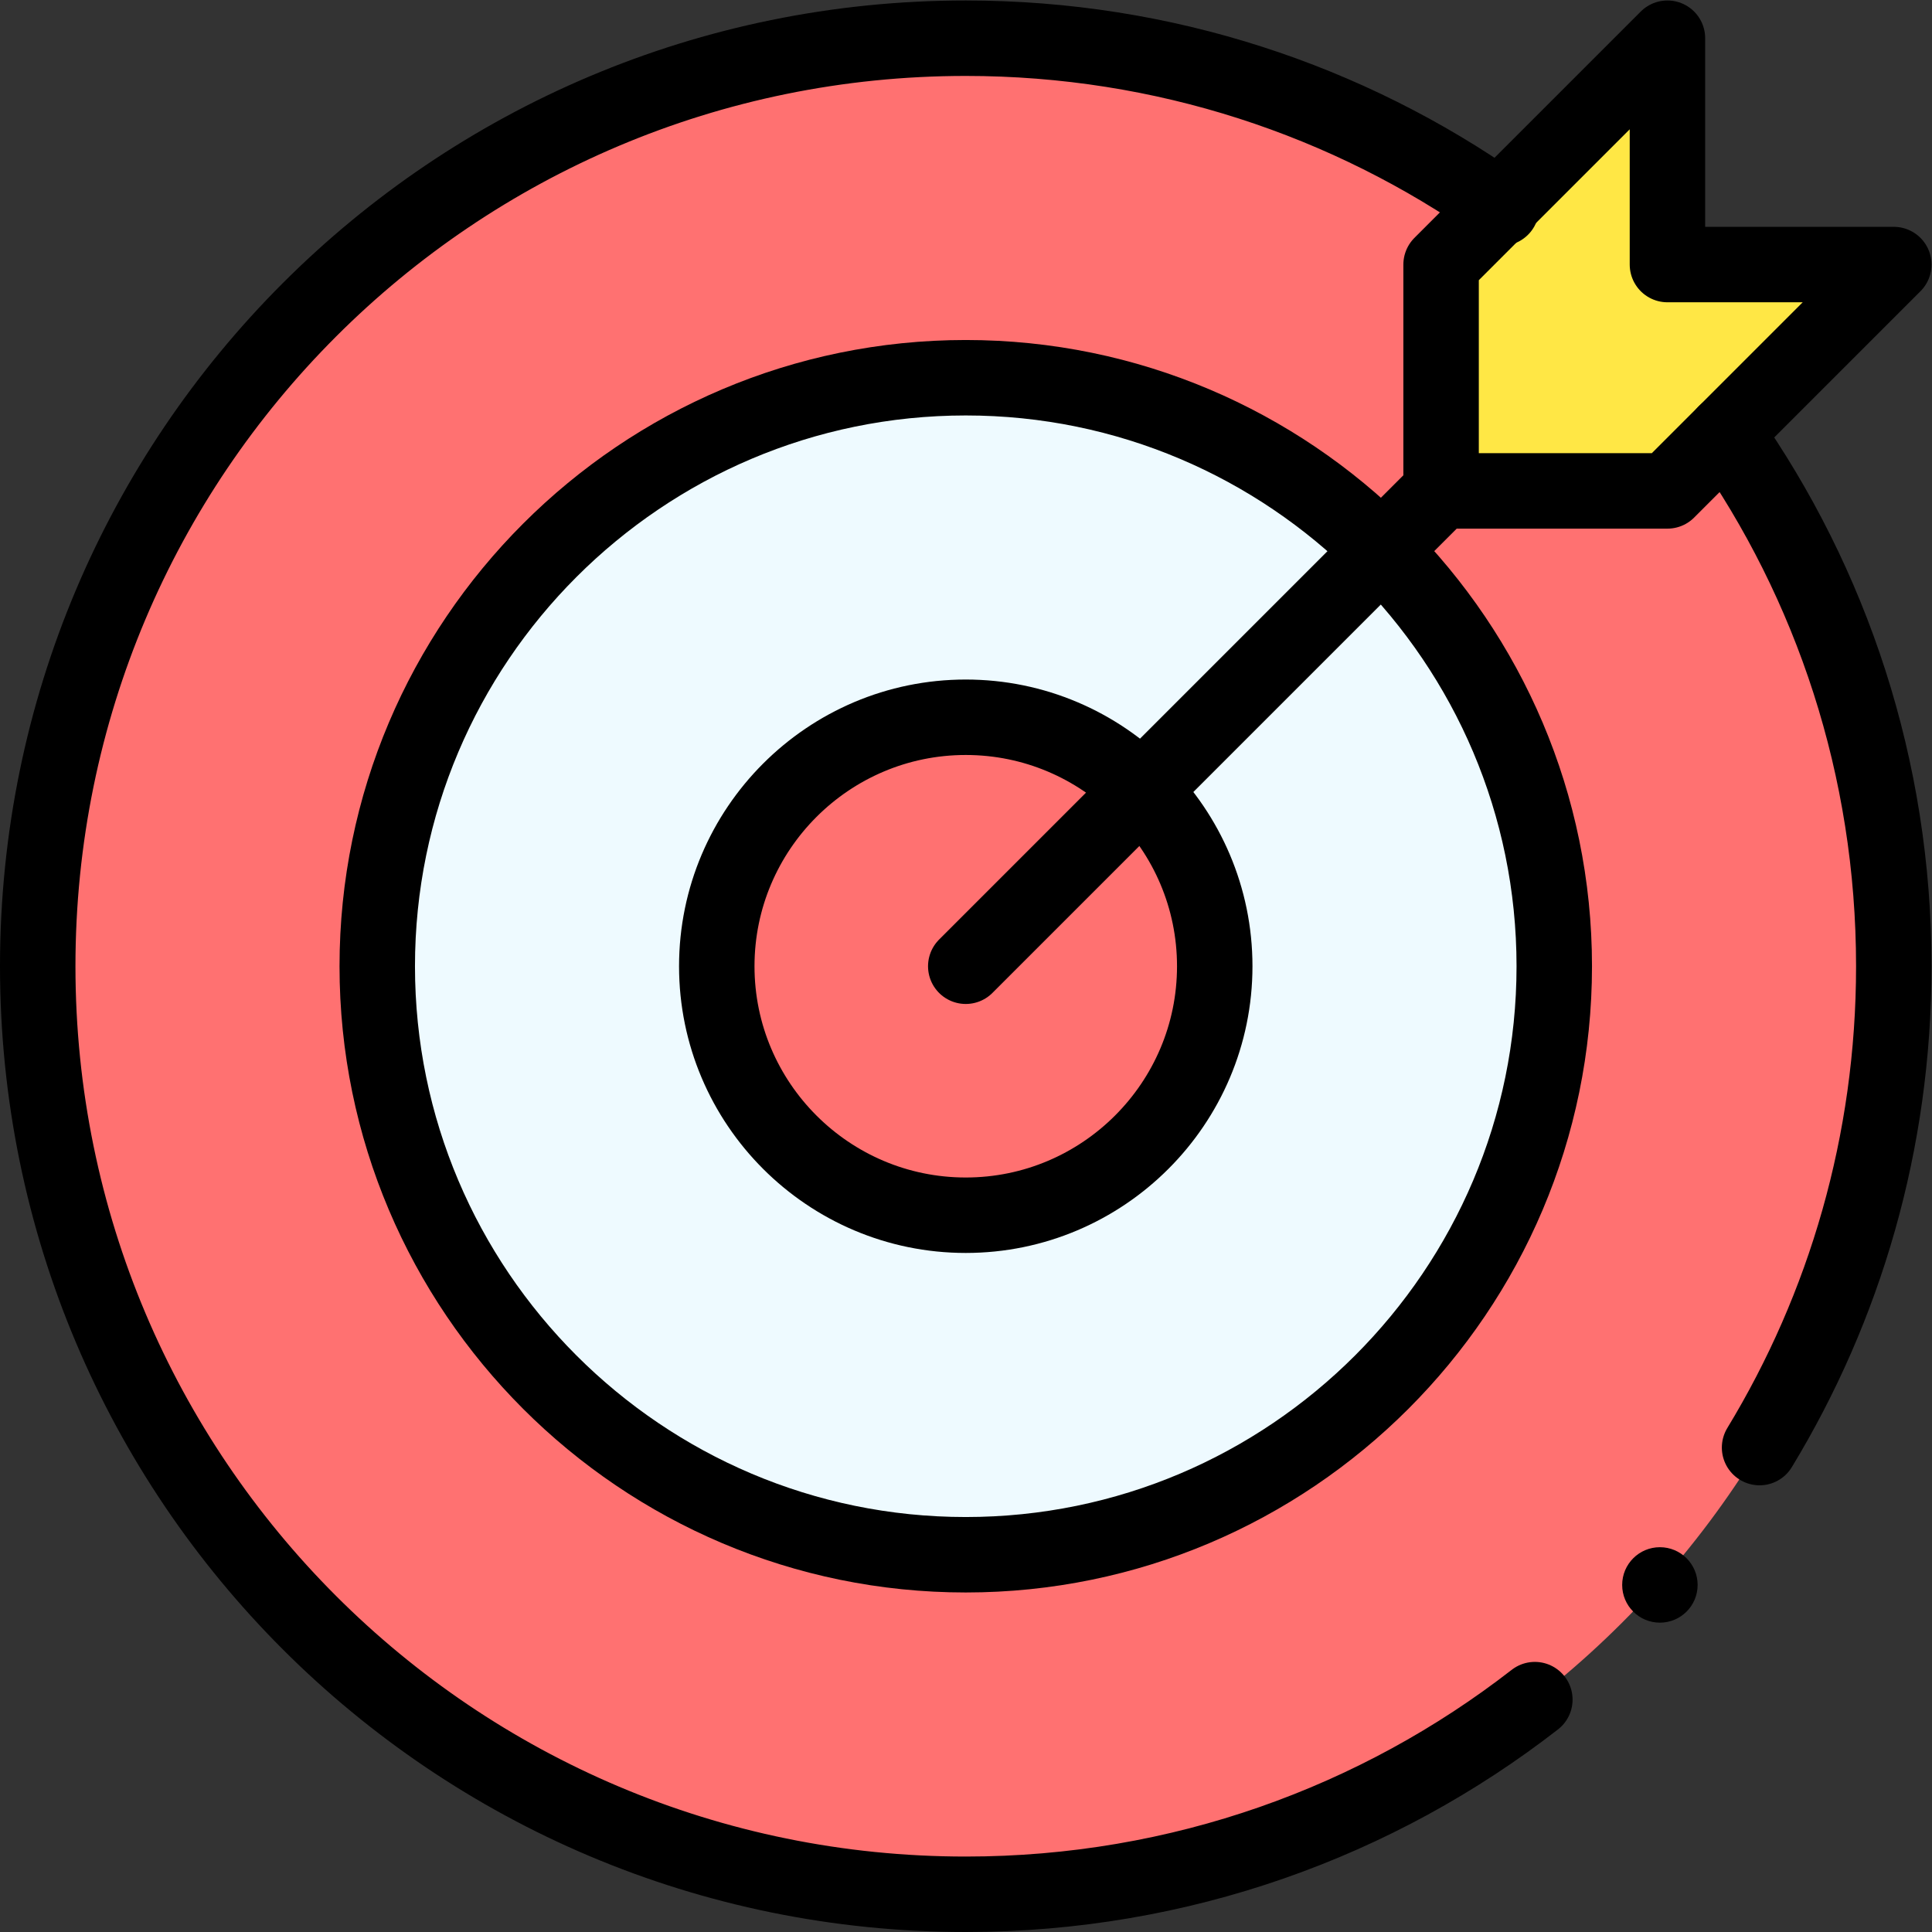 <?xml version="1.0" encoding="UTF-8"?> <svg xmlns="http://www.w3.org/2000/svg" xmlns:xlink="http://www.w3.org/1999/xlink" version="1.1" width="512" height="512" x="0" y="0" viewBox="0 0 682.667 682.667" style="enable-background:new 0 0 512 512" xml:space="preserve" class=""><rect x="0" y="0" width="682.667" height="682.667" fill="#333333" stroke="none"/><g><defs><clipPath id="a"><path d="M0 512h512V0H0Z" fill="#000000" opacity="1" data-original="#000000"></path></clipPath></defs><g clip-path="url(#a)" transform="matrix(1.333 0 0 -1.333 0 682.667)"><path d="M0 0c-135.98 0-246-110.04-246-246 0-135.98 110.04-246 246-246 135.98 0 246 110.04 246 246C246-112.726 138.011 0 0 0" style="fill-opacity:1;fill-rule:nonzero;stroke:none" transform="translate(256 502)" fill="#ff7171" data-original="#ff9171" class="" opacity="1"></path><path d="M0 0v-60h60L0-120h-60v60z" style="fill-opacity:1;fill-rule:nonzero;stroke:none" transform="translate(442 502)" fill="#ffe745" data-original="#dcef6c" class="" opacity="1"></path><path d="M0 0c0-86.02-69.98-156-156-156S-312-86.02-312 0s69.98 156 156 156C-69.983 156 0 86.022 0 0" style="fill-opacity:1;fill-rule:nonzero;stroke:none" transform="translate(412 256)" fill="#eefaff" data-original="#eefaff" class=""></path><path d="M0 0c0-36.39-29.61-66-66-66s-66 29.61-66 66 29.61 66 66 66C-29.601 66 0 36.401 0 0" style="fill-opacity:1;fill-rule:nonzero;stroke:none" transform="translate(322 256)" fill="#ff7171" data-original="#ff9171" class="" opacity="1"></path><path d="M0 0h60l15.39 15.39L120 60H60v60L15.39 75.39 0 60ZM0 0l-15.74-15.74-63.61-63.61L-126-126" style="stroke-width:20;stroke-linecap:round;stroke-linejoin:round;stroke-miterlimit:10;stroke-dasharray:none;stroke-opacity:1" transform="translate(382 382)" fill="none" stroke="#000000" stroke-width="20" stroke-linecap="round" stroke-linejoin="round" stroke-miterlimit="10" stroke-dasharray="none" stroke-opacity="" data-original="#000000"></path><path d="M0 0c-86.02 0-156 69.98-156 156S-86.02 312 0 312c43.01 0 82.01-17.5 110.26-45.74C138.5 238.01 156 199.01 156 156 156 69.98 86.02 0 0 0Z" style="stroke-width:20;stroke-linecap:round;stroke-linejoin:round;stroke-miterlimit:10;stroke-dasharray:none;stroke-opacity:1" transform="translate(256 100)" fill="none" stroke="#000000" stroke-width="20" stroke-linecap="round" stroke-linejoin="round" stroke-miterlimit="10" stroke-dasharray="none" stroke-opacity="" data-original="#000000"></path><path d="M0 0c-36.39 0-66 29.61-66 66s29.61 66 66 66c18.2 0 34.7-7.4 46.65-19.35C58.6 100.7 66 84.2 66 66 66 29.61 36.39 0 0 0Z" style="stroke-width:20;stroke-linecap:round;stroke-linejoin:round;stroke-miterlimit:10;stroke-dasharray:none;stroke-opacity:1" transform="translate(256 190)" fill="none" stroke="#000000" stroke-width="20" stroke-linecap="round" stroke-linejoin="round" stroke-miterlimit="10" stroke-dasharray="none" stroke-opacity="" data-original="#000000"></path><path d="M0 0c0-5.522-4.478-10-10-10S-20-5.522-20 0s4.478 10 10 10S0 5.522 0 0" style="fill-opacity:1;fill-rule:nonzero;stroke:none" transform="translate(450.001 92)" fill="#000000" data-original="#000000"></path><path d="M0 0c28.11-39.979 44.61-88.739 44.61-141.39 0-46.731-12.998-90.4-35.579-127.591" style="stroke-width:20;stroke-linecap:round;stroke-linejoin:round;stroke-miterlimit:10;stroke-dasharray:none;stroke-opacity:1" transform="translate(457.39 397.39)" fill="none" stroke="#000000" stroke-width="20" stroke-linecap="round" stroke-linejoin="round" stroke-miterlimit="10" stroke-dasharray="none" stroke-opacity="" data-original="#000000"></path><path d="M0 0c-41.642-32.347-93.976-51.598-150.852-51.598-135.96 0-246 110.02-246 246 0 135.96 110.02 246 246 246 52.64 0 101.401-16.5 141.39-44.61.2-.13.391-.27.591-.409" style="stroke-width:20;stroke-linecap:round;stroke-linejoin:round;stroke-miterlimit:10;stroke-dasharray:none;stroke-opacity:1" transform="translate(406.852 61.598)" fill="none" stroke="#000000" stroke-width="20" stroke-linecap="round" stroke-linejoin="round" stroke-miterlimit="10" stroke-dasharray="none" stroke-opacity="" data-original="#000000"></path></g></g></svg> 